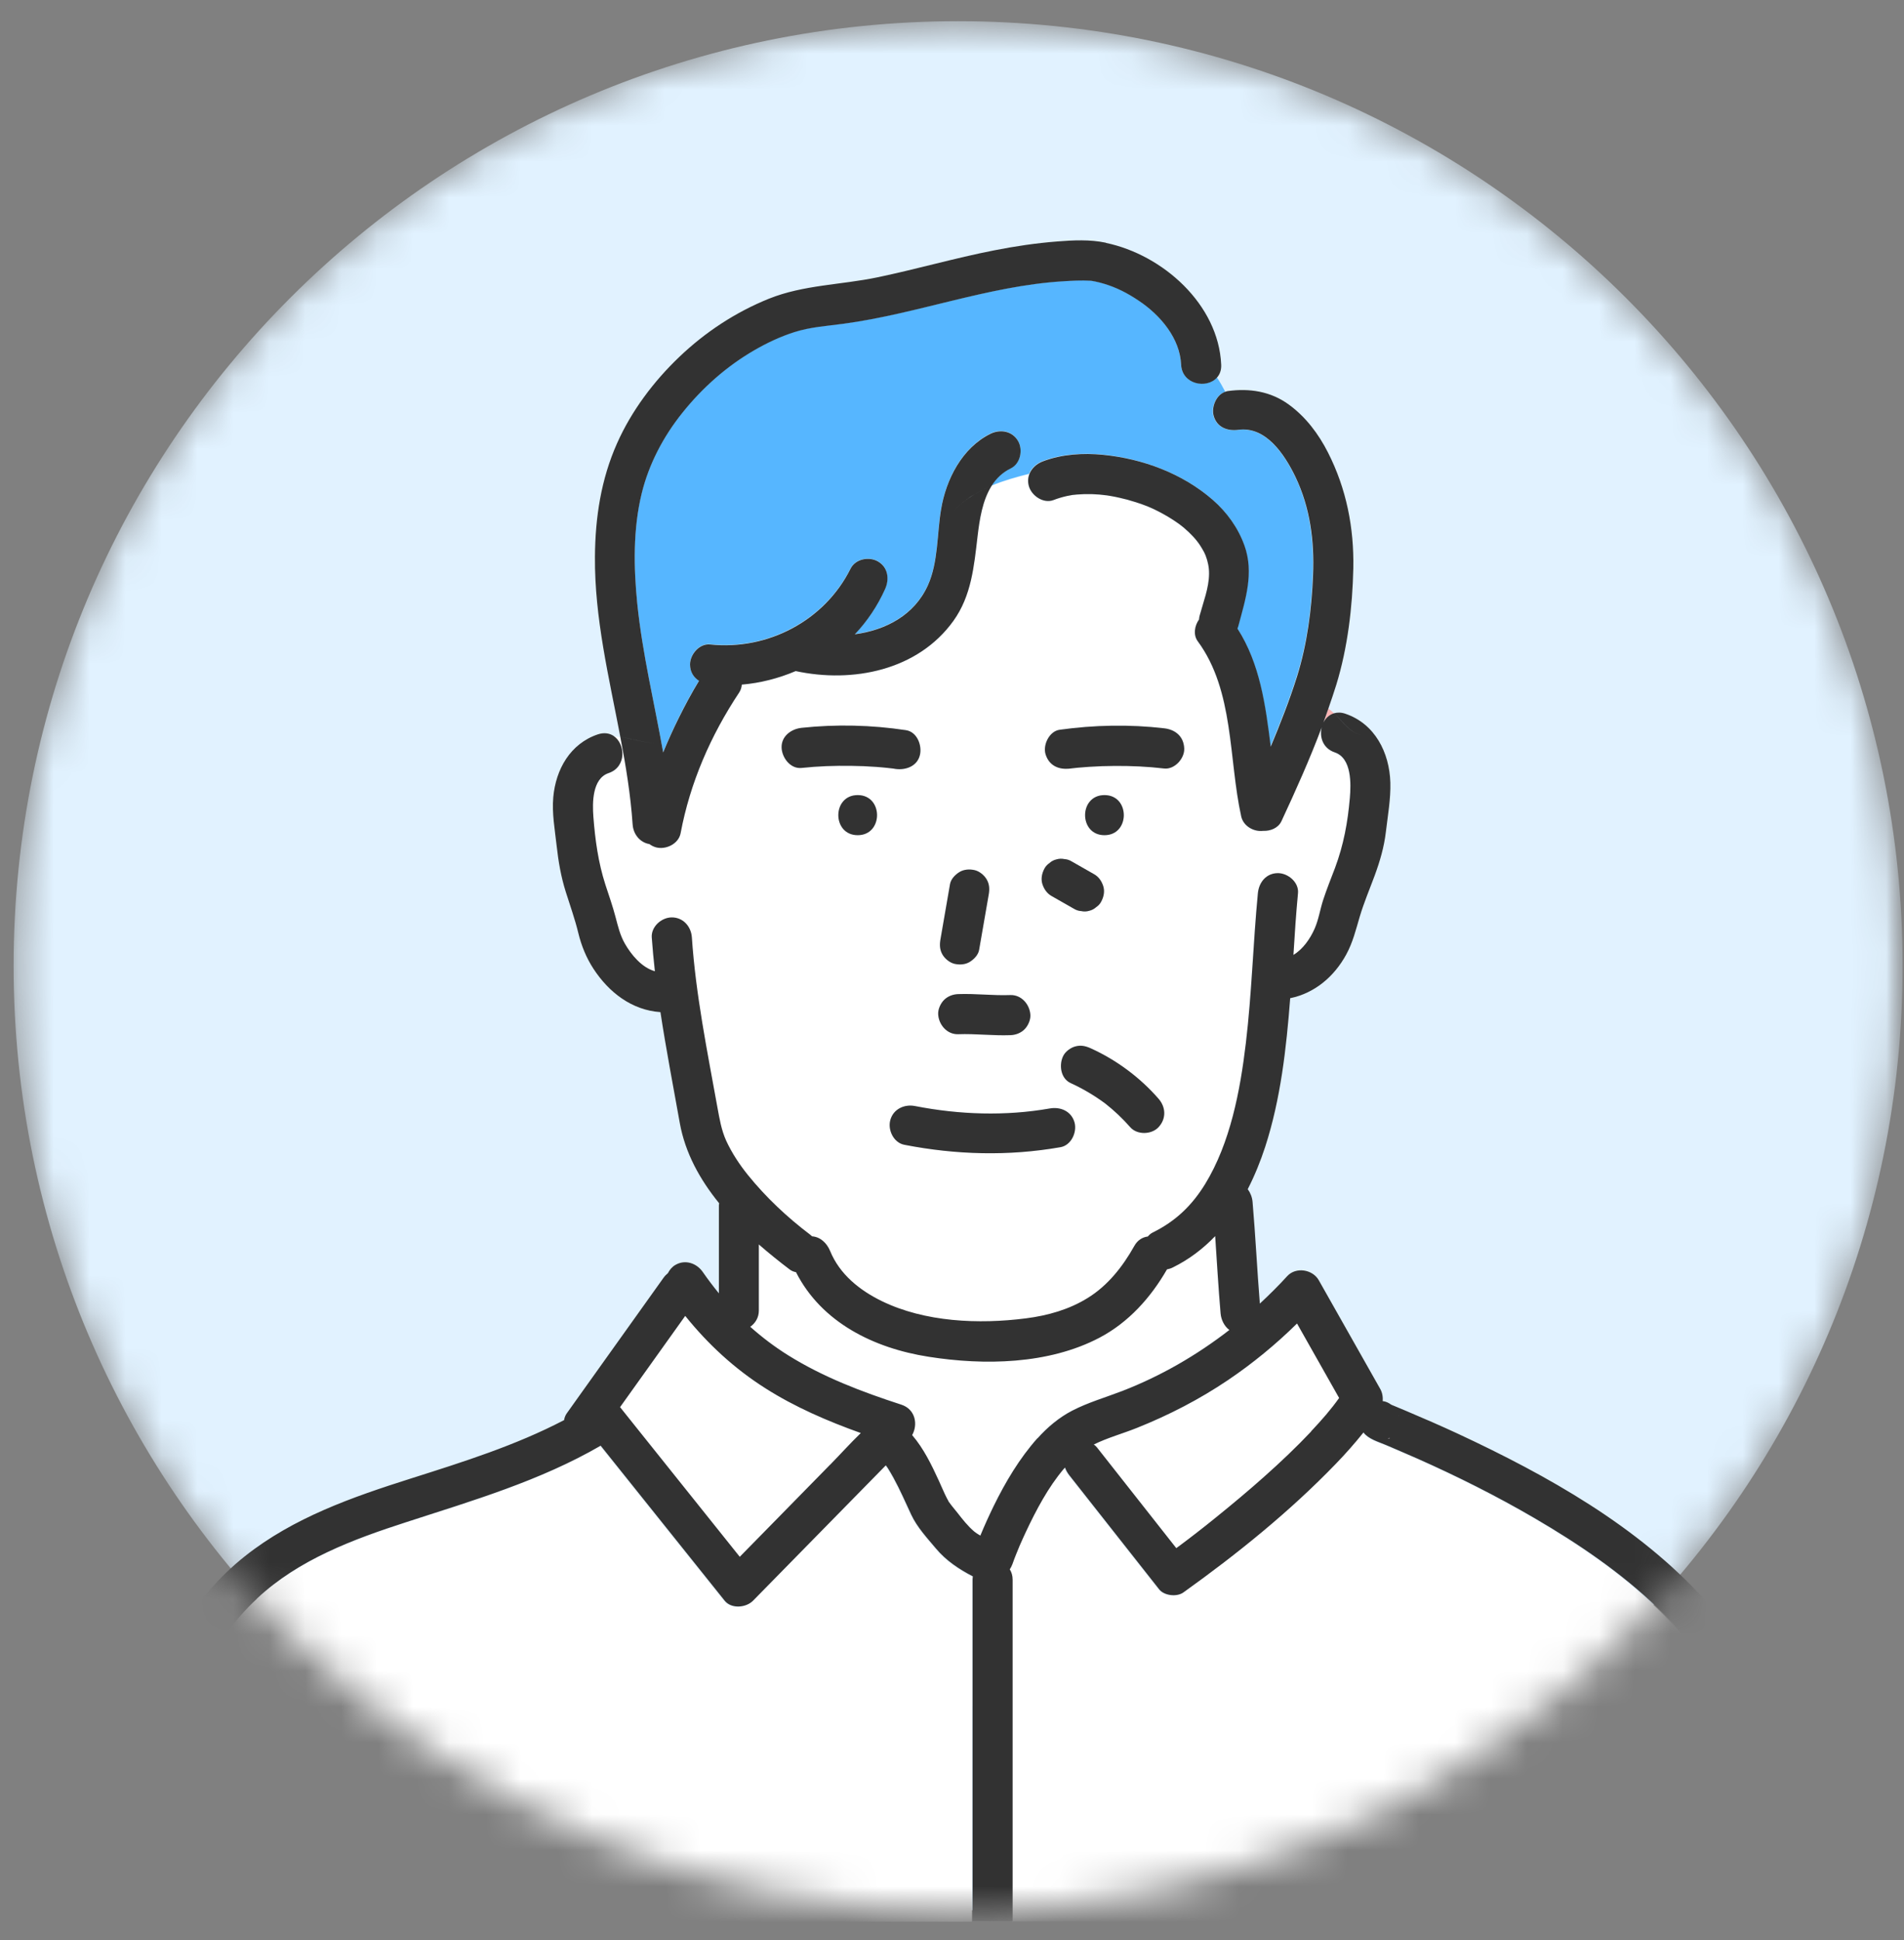 <svg width="53" height="54" viewBox="0 0 53 54" fill="none" xmlns="http://www.w3.org/2000/svg">
<rect x="0" y="0" width="53" height="54" fill="#808080" stroke="none"/>
<g clip-path="url(#clip0_609_209)">
<mask id="mask0_609_209" style="mask-type:luminance" maskUnits="userSpaceOnUse" x="0" y="0" width="53" height="54">
<path d="M53 0H0V54H53V0Z" fill="white"/>
</mask>
<g mask="url(#mask0_609_209)">
<mask id="mask1_609_209" style="mask-type:alpha" maskUnits="userSpaceOnUse" x="0" y="0" width="53" height="54">
<path d="M26.67 53.172C41.19 53.172 52.961 41.401 52.961 26.881C52.961 12.361 41.19 0.59 26.67 0.59C12.15 0.59 0.379 12.361 0.379 26.881C0.379 41.401 12.15 53.172 26.67 53.172Z" fill="#D9D9D9"/>
</mask>
<g mask="url(#mask1_609_209)">
<path d="M26.67 53.172C41.19 53.172 52.961 41.401 52.961 26.881C52.961 12.361 41.19 0.59 26.67 0.59C12.15 0.59 0.379 12.361 0.379 26.881C0.379 41.401 12.15 53.172 26.67 53.172Z" fill="#E1F2FF"/>
<path d="M38.927 39.397C38.927 39.397 38.929 39.405 38.931 39.409C38.931 39.409 38.931 39.407 38.931 39.405C38.931 39.401 38.927 39.399 38.925 39.395L38.927 39.397Z" fill="#FAB4B4"/>
<path d="M38.758 39.129C38.758 39.129 38.755 39.129 38.753 39.129C38.762 39.138 38.771 39.145 38.779 39.154C38.773 39.147 38.764 39.138 38.758 39.132V39.129Z" fill="#FAB4B4"/>
<path d="M21.305 38.643C20.444 38.096 19.707 37.413 19.074 36.627C18.469 37.473 17.864 38.321 17.259 39.167C17.411 39.357 17.561 39.544 17.712 39.734C18.672 40.935 19.632 42.133 20.591 43.334C20.826 43.095 21.06 42.856 21.294 42.617C21.899 42.001 22.504 41.383 23.109 40.767C23.392 40.479 23.667 40.174 23.959 39.888C23.037 39.558 22.131 39.169 21.303 38.643H21.305Z" fill="white"/>
<path d="M31.23 38.714C32.303 38.299 33.308 37.717 34.216 37.014C34.078 36.909 33.989 36.733 33.973 36.554C33.91 35.838 33.87 35.119 33.821 34.4C33.486 34.751 33.098 35.05 32.643 35.273C32.589 35.3 32.536 35.315 32.48 35.327C32.029 36.112 31.409 36.804 30.599 37.23C29.181 37.973 27.394 38.005 25.845 37.759C24.319 37.518 22.863 36.802 22.154 35.405C22.091 35.394 22.031 35.371 21.98 35.331C21.692 35.112 21.402 34.88 21.118 34.633V36.476C21.118 36.666 21.022 36.826 20.879 36.925C21.205 37.217 21.558 37.482 21.933 37.717C22.913 38.328 23.99 38.737 25.084 39.091C25.49 39.223 25.548 39.656 25.385 39.94C25.385 39.94 25.39 39.944 25.392 39.946C25.709 40.317 25.923 40.763 26.126 41.203C26.202 41.368 26.271 41.537 26.354 41.698C26.36 41.714 26.401 41.783 26.403 41.79C26.479 41.899 26.568 41.999 26.648 42.104C26.791 42.287 26.936 42.472 27.115 42.624C27.148 42.653 27.211 42.693 27.284 42.738C27.401 42.459 27.523 42.185 27.655 41.917C27.983 41.243 28.373 40.589 28.873 40.026C29.148 39.719 29.469 39.446 29.837 39.257C30.282 39.027 30.764 38.891 31.228 38.71L31.23 38.714Z" fill="white"/>
<path d="M36.109 36.84C35.517 37.422 34.872 37.949 34.185 38.415C33.393 38.951 32.542 39.388 31.656 39.743C31.259 39.901 30.835 40.015 30.451 40.207C30.483 40.23 30.514 40.256 30.538 40.288C31.275 41.223 32.011 42.158 32.748 43.093C32.786 43.064 32.826 43.035 32.866 43.006C32.942 42.948 33.018 42.892 33.094 42.834C33.132 42.805 33.172 42.776 33.21 42.745C33.236 42.725 33.248 42.716 33.252 42.711C33.252 42.711 33.252 42.711 33.281 42.689C33.473 42.539 33.665 42.388 33.857 42.234C34.31 41.868 34.756 41.495 35.191 41.107C35.644 40.703 36.089 40.283 36.506 39.841C36.805 39.524 37.055 39.239 37.285 38.915C36.894 38.223 36.504 37.534 36.113 36.842L36.109 36.84Z" fill="white"/>
<path d="M38.684 40.02C38.666 40.031 38.646 40.042 38.626 40.051C38.644 40.046 38.66 40.042 38.677 40.037C38.679 40.033 38.682 40.026 38.684 40.022V40.02Z" fill="#FAB4B4"/>
<path d="M37.135 19.856C37.084 19.807 37.03 19.76 36.975 19.722C36.928 19.854 36.883 19.985 36.834 20.117C36.897 19.994 37.001 19.896 37.133 19.858L37.135 19.856Z" fill="#FAB4B4"/>
<path d="M37.148 20.945C36.816 20.834 36.718 20.517 36.785 20.249C36.45 21.135 36.062 22.005 35.664 22.86C35.575 23.05 35.359 23.139 35.153 23.13C34.89 23.159 34.604 22.996 34.544 22.728C34.189 21.124 34.35 19.233 33.334 17.852C33.203 17.674 33.245 17.421 33.37 17.245C33.372 17.212 33.377 17.178 33.386 17.142C33.486 16.763 33.645 16.372 33.649 15.975C33.649 15.799 33.616 15.632 33.553 15.466C33.547 15.453 33.515 15.382 33.513 15.377C33.482 15.315 33.446 15.252 33.406 15.194C33.299 15.029 33.147 14.864 32.939 14.685C32.799 14.565 32.538 14.395 32.308 14.275C32.042 14.134 31.87 14.065 31.58 13.973C31.442 13.929 31.301 13.891 31.159 13.86C31.078 13.842 30.998 13.826 30.915 13.81C30.915 13.81 30.828 13.797 30.806 13.793C30.531 13.757 30.25 13.748 29.974 13.768C29.958 13.768 29.86 13.781 29.844 13.781C29.793 13.79 29.741 13.799 29.69 13.81C29.563 13.837 29.44 13.875 29.32 13.922C29.036 14.029 28.708 13.802 28.632 13.531C28.599 13.411 28.61 13.297 28.648 13.197C28.306 13.282 27.947 13.382 27.603 13.525C27.345 13.929 27.266 14.462 27.211 14.935C27.112 15.763 27.041 16.584 26.539 17.285C25.548 18.665 23.736 19.024 22.149 18.682C21.672 18.885 21.165 19.013 20.649 19.059C20.643 19.135 20.62 19.211 20.576 19.278C19.781 20.474 19.21 21.787 18.944 23.197C18.889 23.494 18.532 23.661 18.257 23.588C18.188 23.57 18.13 23.536 18.078 23.498C17.811 23.456 17.628 23.222 17.61 22.949C17.556 22.13 17.422 21.322 17.268 20.517C17.201 20.508 17.134 20.499 17.07 20.497C17.404 20.715 17.44 21.36 16.934 21.532C16.476 21.686 16.481 22.365 16.51 22.746C16.559 23.389 16.648 24.021 16.844 24.637C16.943 24.94 17.05 25.241 17.13 25.549C17.197 25.806 17.253 26.045 17.384 26.275C17.563 26.589 17.86 26.946 18.224 27.049C18.188 26.734 18.157 26.422 18.137 26.107C18.116 25.806 18.409 25.549 18.694 25.549C19.011 25.549 19.232 25.806 19.252 26.107C19.36 27.701 19.681 29.274 19.964 30.843C20.022 31.158 20.071 31.472 20.207 31.765C20.364 32.106 20.578 32.427 20.812 32.72C21.312 33.34 21.908 33.898 22.544 34.38C22.564 34.396 22.58 34.411 22.598 34.427C22.828 34.443 23.008 34.612 23.1 34.833C23.365 35.483 23.919 35.927 24.535 36.228C25.738 36.815 27.237 36.877 28.55 36.71C29.166 36.632 29.757 36.462 30.27 36.143C30.824 35.802 31.241 35.277 31.565 34.699C31.658 34.53 31.799 34.449 31.944 34.431C31.982 34.387 32.027 34.347 32.083 34.32C32.727 34.005 33.181 33.561 33.542 32.968C34.24 31.825 34.517 30.379 34.673 29.051C34.839 27.663 34.872 26.266 35.008 24.875C35.037 24.574 35.24 24.317 35.566 24.317C35.847 24.317 36.153 24.574 36.124 24.875C36.068 25.447 36.033 26.02 35.997 26.594C36.265 26.433 36.465 26.141 36.586 25.866C36.698 25.61 36.74 25.324 36.827 25.058C36.925 24.759 37.046 24.467 37.155 24.172C37.396 23.532 37.51 22.905 37.568 22.224C37.602 21.834 37.624 21.117 37.148 20.956V20.945ZM29.072 24.177C29.108 24.112 29.154 24.058 29.215 24.021C29.268 23.971 29.331 23.938 29.404 23.92C29.478 23.898 29.552 23.893 29.628 23.911C29.701 23.916 29.77 23.936 29.835 23.978C30.04 24.096 30.246 24.212 30.453 24.331C30.581 24.404 30.665 24.527 30.71 24.663C30.757 24.806 30.721 24.965 30.654 25.094C30.619 25.159 30.572 25.212 30.511 25.25C30.458 25.299 30.395 25.333 30.322 25.351C30.248 25.373 30.174 25.377 30.099 25.36C30.025 25.355 29.956 25.335 29.891 25.293C29.686 25.174 29.48 25.058 29.273 24.94C29.145 24.866 29.061 24.744 29.016 24.608C28.969 24.465 29.005 24.306 29.072 24.177ZM30.743 22.13C31.462 22.13 31.462 23.246 30.743 23.246C30.025 23.246 30.025 22.13 30.743 22.13ZM26.177 26.141C26.267 25.63 26.354 25.119 26.443 24.61C26.468 24.469 26.584 24.351 26.7 24.277C26.827 24.195 26.988 24.188 27.13 24.221C27.264 24.253 27.396 24.362 27.463 24.478C27.543 24.614 27.545 24.757 27.519 24.909C27.429 25.42 27.342 25.931 27.253 26.44C27.229 26.58 27.112 26.699 26.996 26.772C26.869 26.855 26.709 26.861 26.566 26.828C26.432 26.797 26.3 26.687 26.233 26.571C26.153 26.435 26.151 26.292 26.177 26.141ZM26.278 27.832C26.383 27.727 26.526 27.674 26.673 27.669C27.157 27.651 27.639 27.714 28.123 27.696C28.436 27.685 28.668 27.962 28.681 28.254C28.688 28.392 28.614 28.551 28.518 28.649C28.413 28.754 28.271 28.808 28.123 28.812C27.639 28.83 27.157 28.767 26.673 28.785C26.36 28.796 26.128 28.52 26.115 28.227C26.108 28.089 26.182 27.93 26.278 27.832ZM23.874 23.246C23.156 23.246 23.156 22.13 23.874 22.13C24.593 22.13 24.593 23.246 23.874 23.246ZM24.387 21.347C24.158 21.331 23.928 21.322 23.7 21.318C23.238 21.311 22.774 21.327 22.314 21.376C22.004 21.41 21.77 21.095 21.756 20.818C21.743 20.494 22.024 20.291 22.314 20.26C23.276 20.157 24.26 20.18 25.218 20.325C25.526 20.372 25.669 20.744 25.608 21.012C25.537 21.329 25.209 21.445 24.921 21.403C24.903 21.401 24.885 21.398 24.867 21.394C24.816 21.387 24.765 21.38 24.711 21.376C24.604 21.365 24.495 21.356 24.387 21.347ZM29.52 31.927C28.07 32.182 26.617 32.142 25.173 31.86C24.876 31.802 24.709 31.448 24.782 31.173C24.867 30.867 25.173 30.727 25.47 30.783C26.704 31.024 27.983 31.066 29.224 30.85C29.52 30.798 29.824 30.925 29.911 31.24C29.985 31.51 29.817 31.874 29.52 31.927ZM32.245 31.372C32.051 31.584 31.649 31.593 31.455 31.372C31.246 31.133 31.014 30.914 30.764 30.716C30.462 30.492 30.139 30.298 29.797 30.144C29.514 30.015 29.467 29.624 29.596 29.381C29.661 29.261 29.799 29.16 29.929 29.125C30.083 29.082 30.219 29.118 30.36 29.18C31.074 29.504 31.725 29.993 32.243 30.582C32.449 30.816 32.46 31.135 32.243 31.372H32.245ZM32.406 21.387C31.951 21.334 31.493 21.314 31.036 21.316C30.797 21.316 30.558 21.325 30.319 21.34C30.217 21.347 30.114 21.354 30.011 21.365C29.956 21.369 29.9 21.376 29.844 21.383C29.811 21.387 29.623 21.412 29.793 21.387C29.483 21.43 29.21 21.316 29.105 20.997C29.021 20.735 29.206 20.349 29.496 20.309C30.458 20.178 31.442 20.155 32.406 20.269C32.718 20.305 32.948 20.494 32.964 20.827C32.977 21.104 32.696 21.418 32.406 21.385V21.387Z" fill="white"/>
<path d="M36.053 13.275C35.752 12.643 35.227 11.862 34.464 11.965C34.165 12.005 33.866 11.898 33.776 11.574C33.709 11.331 33.848 10.985 34.107 10.905C34.035 10.767 33.959 10.63 33.872 10.503C33.591 10.822 32.902 10.7 32.875 10.139C32.841 9.414 32.308 8.771 31.697 8.363C31.371 8.146 31.074 7.995 30.732 7.892C30.652 7.868 30.569 7.847 30.487 7.83C30.478 7.83 30.418 7.816 30.395 7.812C30.38 7.812 30.362 7.807 30.355 7.807C30.096 7.792 29.835 7.807 29.576 7.823C27.499 7.957 25.528 8.729 23.473 9.006C23.008 9.068 22.558 9.095 22.107 9.238C21.716 9.363 21.348 9.535 20.993 9.742C20.228 10.188 19.556 10.782 19 11.472C18.471 12.132 18.061 12.905 17.86 13.728C17.619 14.721 17.634 15.783 17.737 16.792C17.88 18.189 18.212 19.555 18.458 20.936C18.592 20.608 18.739 20.285 18.895 19.968C19.067 19.62 19.253 19.274 19.456 18.944C19.306 18.85 19.206 18.694 19.206 18.488C19.206 18.209 19.465 17.899 19.764 17.93C21.364 18.098 22.95 17.27 23.674 15.821C23.807 15.551 24.189 15.478 24.437 15.62C24.718 15.783 24.758 16.109 24.638 16.384C24.428 16.852 24.142 17.281 23.794 17.647C24.655 17.531 25.454 17.113 25.829 16.279C26.117 15.64 26.079 14.857 26.193 14.177C26.334 13.335 26.778 12.456 27.572 12.065C27.845 11.931 28.175 11.989 28.335 12.266C28.481 12.512 28.407 12.898 28.135 13.029C27.9 13.146 27.729 13.315 27.601 13.514C27.945 13.371 28.304 13.273 28.646 13.186C28.708 13.027 28.847 12.9 29.018 12.835C29.545 12.634 30.141 12.597 30.699 12.652C31.806 12.764 32.899 13.17 33.747 13.904C34.142 14.248 34.455 14.681 34.631 15.174C34.906 15.94 34.658 16.683 34.459 17.428C34.453 17.451 34.444 17.468 34.437 17.488C35.066 18.468 35.22 19.624 35.363 20.776C35.615 20.171 35.892 19.472 36.097 18.816C36.381 17.912 36.506 16.944 36.541 16C36.579 15.054 36.463 14.127 36.05 13.266L36.053 13.275Z" fill="#56B6FF"/>
<path d="M27.057 47.487V43.983C27.057 43.95 27.061 43.921 27.066 43.892C26.677 43.691 26.32 43.454 26.037 43.115C25.792 42.823 25.513 42.519 25.35 42.173C25.189 41.83 25.04 41.482 24.857 41.149C24.805 41.058 24.754 40.966 24.698 40.879C24.689 40.866 24.667 40.834 24.642 40.801C24.573 40.872 24.502 40.944 24.433 41.015C23.27 42.2 22.109 43.383 20.947 44.568C20.755 44.764 20.344 44.802 20.157 44.568C20.005 44.378 19.851 44.186 19.699 43.997C18.701 42.749 17.704 41.502 16.704 40.254C15.021 41.229 13.147 41.781 11.308 42.376C9.804 42.863 8.299 43.425 7.143 44.503C5.854 45.708 5.155 47.318 4.593 48.922C4.068 50.417 3.622 51.946 3.227 53.488H27.052V47.492L27.057 47.487Z" fill="white"/>
<path d="M47.966 47.487C47.8 47.076 47.653 46.663 47.414 46.291C47.057 45.733 46.636 45.257 46.138 44.778C45.109 43.784 43.926 42.983 42.688 42.26C41.639 41.649 40.552 41.104 39.443 40.611C39.251 40.526 39.059 40.441 38.867 40.361C38.854 40.354 38.802 40.334 38.773 40.321C38.76 40.314 38.744 40.31 38.738 40.305C38.675 40.278 38.61 40.252 38.548 40.225C38.347 40.142 38.077 40.066 37.936 39.881C37.695 40.185 37.437 40.475 37.169 40.752C35.888 42.079 34.424 43.262 32.924 44.333C32.741 44.465 32.388 44.423 32.248 44.246C31.413 43.188 30.581 42.128 29.746 41.071C29.695 41.006 29.654 40.932 29.628 40.859C29.617 40.872 29.605 40.883 29.594 40.894C29.155 41.41 28.827 42.037 28.539 42.648C28.474 42.785 28.414 42.923 28.354 43.061C28.354 43.066 28.354 43.066 28.351 43.068C28.342 43.088 28.336 43.106 28.327 43.126C28.307 43.175 28.287 43.224 28.266 43.276C28.231 43.365 28.197 43.454 28.164 43.546C28.146 43.599 28.119 43.646 28.09 43.691C28.139 43.769 28.17 43.865 28.17 43.978V53.479H50.077C49.624 51.97 49.113 50.48 48.557 49.004C48.365 48.495 48.169 47.987 47.966 47.482V47.487Z" fill="white"/>
<path d="M49.921 49.489C49.544 48.451 49.144 47.422 48.72 46.402C48.43 45.702 47.964 45.094 47.457 44.532C45.607 42.483 43.063 41.062 40.588 39.908C40.108 39.685 39.621 39.473 39.133 39.267C38.999 39.212 38.865 39.154 38.729 39.098C38.72 39.091 38.713 39.087 38.709 39.082C38.713 39.087 38.72 39.091 38.727 39.096C38.724 39.096 38.722 39.096 38.72 39.093C38.653 39.042 38.572 39.006 38.488 38.997C38.499 38.879 38.477 38.756 38.419 38.656C37.849 37.647 37.28 36.639 36.709 35.632C36.539 35.331 36.073 35.255 35.832 35.518C35.589 35.786 35.332 36.038 35.069 36.284C34.993 35.34 34.948 34.391 34.866 33.447C34.854 33.32 34.805 33.197 34.732 33.099C34.926 32.72 35.087 32.322 35.218 31.921C35.649 30.591 35.807 29.178 35.914 27.783C36.591 27.645 37.138 27.185 37.474 26.567C37.657 26.232 37.742 25.88 37.849 25.516C37.965 25.125 38.126 24.748 38.267 24.366C38.412 23.971 38.528 23.576 38.577 23.157C38.63 22.704 38.715 22.237 38.702 21.78C38.677 20.947 38.273 20.144 37.448 19.865C37.332 19.825 37.227 19.827 37.138 19.852C37.399 20.104 37.624 20.459 37.968 20.459C37.624 20.459 37.396 20.106 37.138 19.852C37.004 19.89 36.901 19.988 36.838 20.11C36.888 19.979 36.932 19.847 36.979 19.715C37.055 19.497 37.129 19.278 37.198 19.057C37.515 18.024 37.648 16.892 37.671 15.817C37.693 14.692 37.479 13.605 36.968 12.599C36.705 12.079 36.347 11.603 35.874 11.259C35.368 10.891 34.781 10.802 34.174 10.885C34.151 10.887 34.134 10.896 34.114 10.902C33.855 10.983 33.716 11.329 33.783 11.572C33.873 11.896 34.169 12.003 34.471 11.963C35.234 11.86 35.756 12.641 36.06 13.273C36.472 14.134 36.589 15.06 36.55 16.006C36.513 16.95 36.388 17.919 36.106 18.823C35.901 19.477 35.627 20.175 35.372 20.782C35.229 19.631 35.075 18.475 34.446 17.495C34.453 17.475 34.462 17.457 34.468 17.435C34.667 16.689 34.915 15.946 34.64 15.181C34.462 14.687 34.151 14.255 33.756 13.911C32.911 13.177 31.815 12.77 30.708 12.659C30.15 12.603 29.554 12.641 29.027 12.842C28.856 12.906 28.717 13.034 28.655 13.192C28.789 13.159 28.92 13.127 29.045 13.096C28.918 13.127 28.789 13.159 28.655 13.192C28.615 13.293 28.606 13.406 28.639 13.527C28.713 13.797 29.043 14.025 29.326 13.918C29.447 13.871 29.57 13.835 29.697 13.806C29.748 13.795 29.8 13.786 29.851 13.777C29.867 13.777 29.965 13.764 29.98 13.764C30.257 13.741 30.538 13.75 30.813 13.788C30.837 13.793 30.922 13.806 30.922 13.806C31.003 13.819 31.085 13.837 31.165 13.855C31.308 13.886 31.449 13.924 31.587 13.969C31.877 14.06 32.051 14.13 32.315 14.27C32.545 14.391 32.806 14.562 32.946 14.681C33.154 14.857 33.306 15.024 33.413 15.19C33.451 15.25 33.486 15.31 33.52 15.373C33.522 15.377 33.553 15.448 33.56 15.462C33.623 15.627 33.658 15.794 33.656 15.971C33.652 16.368 33.495 16.759 33.393 17.138C33.384 17.174 33.379 17.207 33.377 17.241C33.252 17.417 33.21 17.669 33.341 17.848C34.359 19.229 34.196 21.122 34.551 22.724C34.611 22.992 34.897 23.157 35.16 23.125C35.365 23.134 35.582 23.047 35.671 22.855C36.069 22.001 36.459 21.13 36.792 20.244C36.725 20.51 36.823 20.829 37.155 20.941C37.631 21.101 37.608 21.818 37.575 22.208C37.517 22.889 37.401 23.516 37.162 24.157C37.05 24.451 36.932 24.744 36.834 25.043C36.747 25.308 36.707 25.594 36.593 25.851C36.472 26.125 36.272 26.417 36.004 26.578C36.039 26.004 36.077 25.431 36.131 24.86C36.16 24.558 35.854 24.302 35.573 24.302C35.247 24.302 35.044 24.558 35.015 24.86C34.881 26.25 34.846 27.647 34.68 29.035C34.522 30.363 34.247 31.809 33.549 32.952C33.185 33.545 32.732 33.987 32.089 34.304C32.034 34.331 31.989 34.371 31.951 34.416C31.806 34.434 31.665 34.514 31.572 34.684C31.248 35.262 30.831 35.786 30.277 36.127C29.762 36.447 29.17 36.616 28.557 36.694C27.244 36.862 25.745 36.799 24.542 36.212C23.926 35.911 23.372 35.467 23.107 34.818C23.015 34.596 22.834 34.427 22.605 34.411C22.587 34.396 22.569 34.378 22.551 34.364C21.917 33.885 21.319 33.324 20.819 32.704C20.585 32.414 20.371 32.09 20.214 31.749C20.081 31.454 20.029 31.142 19.971 30.827C19.688 29.258 19.366 27.685 19.259 26.091C19.239 25.79 19.018 25.534 18.701 25.534C18.416 25.534 18.123 25.79 18.143 26.091C18.166 26.406 18.195 26.721 18.23 27.033C17.864 26.931 17.57 26.573 17.391 26.259C17.26 26.027 17.204 25.788 17.137 25.534C17.057 25.226 16.95 24.924 16.851 24.621C16.653 24.007 16.566 23.373 16.517 22.73C16.488 22.349 16.483 21.671 16.941 21.517C17.447 21.347 17.411 20.7 17.077 20.481C16.827 20.468 16.577 20.51 16.329 20.677C16.579 20.51 16.829 20.47 17.077 20.481C16.963 20.407 16.816 20.383 16.644 20.439C15.874 20.697 15.47 21.414 15.401 22.19C15.361 22.641 15.445 23.088 15.494 23.534C15.543 23.976 15.615 24.4 15.749 24.824C15.869 25.206 16.005 25.583 16.099 25.973C16.184 26.321 16.32 26.658 16.517 26.96C16.945 27.618 17.583 28.116 18.384 28.171C18.541 29.203 18.739 30.229 18.922 31.253C19.072 32.09 19.482 32.831 20.018 33.49C20.018 33.51 20.011 33.528 20.011 33.548V35.998C19.855 35.806 19.706 35.61 19.565 35.407C19.395 35.159 19.076 35.047 18.802 35.206C18.712 35.257 18.641 35.34 18.592 35.436C18.545 35.474 18.503 35.518 18.467 35.569C17.681 36.667 16.898 37.766 16.113 38.866C16.001 39.024 15.887 39.18 15.776 39.339C15.735 39.397 15.713 39.459 15.702 39.526C14.352 40.232 12.888 40.691 11.439 41.151C9.806 41.669 8.174 42.238 6.818 43.314C5.356 44.474 4.47 46.137 3.811 47.848C3.155 49.558 2.658 51.33 2.2 53.102C2.169 53.225 2.14 53.35 2.109 53.472H3.242C3.637 51.93 4.084 50.401 4.608 48.906C5.171 47.302 5.869 45.693 7.159 44.487C8.313 43.41 9.817 42.847 11.323 42.361C13.16 41.765 15.037 41.214 16.72 40.238C17.717 41.486 18.715 42.733 19.715 43.981C19.866 44.17 20.02 44.362 20.172 44.552C20.36 44.786 20.768 44.749 20.962 44.552C22.125 43.367 23.285 42.184 24.448 40.999C24.517 40.928 24.589 40.856 24.658 40.785C24.68 40.816 24.705 40.85 24.714 40.863C24.769 40.952 24.823 41.042 24.872 41.133C25.055 41.466 25.204 41.814 25.365 42.157C25.528 42.506 25.807 42.807 26.053 43.099C26.336 43.438 26.695 43.675 27.081 43.876C27.077 43.905 27.073 43.934 27.073 43.968V53.468H28.188V43.968C28.188 43.851 28.157 43.758 28.108 43.68C28.137 43.635 28.164 43.586 28.182 43.535C28.213 43.443 28.249 43.354 28.284 43.264C28.304 43.215 28.325 43.166 28.345 43.115C28.354 43.095 28.36 43.077 28.369 43.057C28.369 43.055 28.369 43.055 28.371 43.05C28.432 42.912 28.492 42.773 28.557 42.637C28.845 42.026 29.175 41.399 29.612 40.883C29.623 40.87 29.634 40.859 29.646 40.847C29.672 40.921 29.713 40.993 29.764 41.059C30.599 42.117 31.431 43.177 32.266 44.235C32.406 44.414 32.759 44.454 32.942 44.322C34.442 43.249 35.906 42.068 37.187 40.74C37.454 40.464 37.713 40.171 37.954 39.87C38.093 40.053 38.365 40.129 38.566 40.214C38.628 40.24 38.693 40.267 38.755 40.294C38.762 40.296 38.776 40.303 38.791 40.31C38.82 40.321 38.871 40.343 38.885 40.35C39.077 40.432 39.269 40.515 39.461 40.6C40.57 41.093 41.657 41.638 42.706 42.249C43.944 42.972 45.127 43.773 46.156 44.766C46.651 45.244 47.073 45.722 47.432 46.279C47.671 46.652 47.818 47.065 47.984 47.476C48.187 47.98 48.383 48.489 48.575 48.998C49.131 50.471 49.642 51.964 50.095 53.472H51.253C50.856 52.129 50.416 50.797 49.939 49.48L49.921 49.489ZM23.109 40.765C22.504 41.381 21.899 41.999 21.295 42.615C21.06 42.854 20.826 43.093 20.592 43.331C19.632 42.131 18.672 40.932 17.713 39.732C17.561 39.542 17.411 39.355 17.26 39.165C17.864 38.319 18.469 37.471 19.074 36.625C19.706 37.411 20.444 38.094 21.306 38.64C22.131 39.165 23.038 39.555 23.962 39.886C23.669 40.169 23.395 40.475 23.111 40.765H23.109ZM28.878 40.031C28.378 40.593 27.99 41.247 27.659 41.921C27.528 42.191 27.403 42.465 27.289 42.742C27.215 42.698 27.153 42.657 27.119 42.628C26.941 42.477 26.796 42.291 26.653 42.108C26.573 42.006 26.481 41.903 26.407 41.794C26.407 41.785 26.365 41.716 26.358 41.702C26.276 41.542 26.207 41.372 26.131 41.207C25.928 40.767 25.713 40.321 25.396 39.95C25.396 39.95 25.392 39.946 25.39 39.944C25.553 39.66 25.492 39.227 25.088 39.096C23.995 38.741 22.915 38.332 21.937 37.721C21.562 37.487 21.212 37.221 20.884 36.929C21.027 36.828 21.123 36.67 21.123 36.48V34.637C21.406 34.884 21.696 35.117 21.984 35.335C22.038 35.375 22.096 35.398 22.158 35.409C22.868 36.808 24.323 37.525 25.849 37.763C27.398 38.007 29.186 37.977 30.603 37.234C31.413 36.808 32.034 36.116 32.484 35.331C32.54 35.32 32.594 35.304 32.647 35.277C33.1 35.054 33.491 34.755 33.826 34.405C33.875 35.123 33.915 35.842 33.977 36.558C33.993 36.737 34.08 36.913 34.221 37.018C33.312 37.723 32.308 38.303 31.235 38.718C30.77 38.897 30.288 39.035 29.844 39.265C29.478 39.455 29.155 39.727 28.88 40.035L28.878 40.031ZM36.501 39.839C36.084 40.281 35.642 40.7 35.187 41.104C34.752 41.492 34.305 41.865 33.852 42.231C33.663 42.385 33.471 42.537 33.277 42.687C33.248 42.709 33.245 42.711 33.248 42.709C33.243 42.713 33.232 42.722 33.205 42.742C33.167 42.771 33.129 42.8 33.089 42.831C33.013 42.889 32.937 42.945 32.861 43.003C32.824 43.032 32.783 43.061 32.743 43.09C32.007 42.155 31.27 41.22 30.534 40.285C30.509 40.254 30.478 40.227 30.447 40.205C30.831 40.015 31.255 39.901 31.652 39.741C32.538 39.386 33.388 38.948 34.181 38.413C34.868 37.949 35.513 37.42 36.104 36.837C36.495 37.529 36.885 38.219 37.276 38.91C37.046 39.234 36.796 39.52 36.497 39.837L36.501 39.839ZM38.677 40.035C38.66 40.04 38.644 40.044 38.626 40.049C38.646 40.04 38.664 40.029 38.684 40.017C38.682 40.022 38.68 40.029 38.677 40.033V40.035ZM38.753 39.127C38.753 39.127 38.755 39.127 38.758 39.127C38.764 39.134 38.773 39.14 38.78 39.149C38.771 39.14 38.762 39.134 38.753 39.125V39.127ZM38.932 39.41C38.932 39.41 38.929 39.401 38.927 39.397C38.927 39.401 38.932 39.404 38.934 39.408C38.934 39.408 38.934 39.41 38.934 39.413L38.932 39.41Z" fill="#323232"/>
<path d="M38.704 39.083C38.689 39.071 38.685 39.069 38.704 39.083Z" fill="#323232"/>
<path d="M26.568 26.826C26.711 26.859 26.872 26.85 26.999 26.77C27.115 26.696 27.231 26.578 27.255 26.437C27.345 25.926 27.432 25.415 27.521 24.906C27.548 24.755 27.546 24.614 27.465 24.476C27.398 24.36 27.264 24.25 27.133 24.219C26.99 24.186 26.829 24.195 26.702 24.275C26.586 24.348 26.47 24.467 26.445 24.607C26.356 25.118 26.269 25.629 26.18 26.138C26.153 26.29 26.155 26.431 26.235 26.569C26.302 26.685 26.436 26.794 26.568 26.826Z" fill="#323232"/>
<path d="M28.124 27.696C27.64 27.714 27.157 27.651 26.673 27.669C26.526 27.674 26.383 27.727 26.278 27.832C26.182 27.928 26.109 28.089 26.115 28.227C26.129 28.52 26.361 28.796 26.673 28.785C27.157 28.767 27.64 28.83 28.124 28.812C28.271 28.807 28.414 28.754 28.519 28.649C28.615 28.553 28.688 28.392 28.682 28.254C28.668 27.962 28.436 27.685 28.124 27.696Z" fill="#323232"/>
<path d="M25.47 30.785C25.175 30.727 24.867 30.867 24.783 31.175C24.707 31.45 24.874 31.805 25.173 31.863C26.617 32.144 28.07 32.184 29.52 31.93C29.817 31.878 29.985 31.515 29.911 31.242C29.824 30.93 29.523 30.8 29.224 30.852C27.983 31.07 26.704 31.026 25.47 30.785Z" fill="#323232"/>
<path d="M24.868 21.392C24.885 21.394 24.903 21.396 24.921 21.401C25.209 21.443 25.535 21.329 25.608 21.01C25.669 20.744 25.528 20.37 25.218 20.323C24.261 20.178 23.276 20.155 22.314 20.258C22.024 20.289 21.743 20.492 21.757 20.816C21.77 21.093 22.004 21.407 22.314 21.374C22.774 21.325 23.236 21.309 23.7 21.316C23.93 21.318 24.16 21.329 24.388 21.345C24.495 21.352 24.604 21.363 24.711 21.374C24.763 21.378 24.814 21.385 24.868 21.392Z" fill="#323232"/>
<path d="M23.875 22.13C23.156 22.13 23.156 23.246 23.875 23.246C24.593 23.246 24.593 22.13 23.875 22.13Z" fill="#323232"/>
<path d="M32.964 20.829C32.949 20.497 32.719 20.307 32.406 20.271C31.442 20.158 30.458 20.178 29.496 20.312C29.206 20.352 29.023 20.738 29.106 20.999C29.208 21.318 29.481 21.432 29.793 21.39C29.626 21.412 29.813 21.39 29.844 21.385C29.9 21.378 29.956 21.374 30.012 21.367C30.114 21.358 30.217 21.349 30.32 21.343C30.559 21.327 30.797 21.32 31.036 21.318C31.494 21.316 31.953 21.336 32.406 21.39C32.697 21.423 32.978 21.108 32.964 20.832V20.829Z" fill="#323232"/>
<path d="M30.744 22.13C30.025 22.13 30.025 23.246 30.744 23.246C31.462 23.246 31.462 22.13 30.744 22.13Z" fill="#323232"/>
<path d="M29.016 24.607C29.061 24.746 29.144 24.868 29.273 24.94C29.478 25.058 29.684 25.174 29.891 25.292C29.956 25.332 30.025 25.355 30.099 25.359C30.172 25.375 30.246 25.373 30.322 25.35C30.396 25.332 30.458 25.299 30.512 25.25C30.572 25.21 30.621 25.159 30.654 25.094C30.724 24.964 30.757 24.808 30.71 24.663C30.666 24.525 30.583 24.402 30.454 24.331C30.248 24.212 30.043 24.096 29.835 23.978C29.771 23.938 29.701 23.915 29.628 23.911C29.554 23.895 29.481 23.898 29.405 23.92C29.331 23.938 29.268 23.971 29.215 24.02C29.155 24.061 29.106 24.112 29.072 24.177C29.003 24.306 28.97 24.462 29.016 24.607Z" fill="#323232"/>
<path d="M29.934 29.125C29.804 29.16 29.664 29.261 29.601 29.381C29.472 29.627 29.519 30.015 29.802 30.145C30.143 30.301 30.467 30.493 30.768 30.716C31.018 30.914 31.25 31.131 31.46 31.372C31.652 31.593 32.054 31.584 32.25 31.372C32.467 31.138 32.456 30.819 32.25 30.582C31.735 29.991 31.081 29.504 30.367 29.18C30.226 29.116 30.092 29.082 29.936 29.125H29.934Z" fill="#323232"/>
<path d="M30.784 6.756C30.335 6.662 29.882 6.685 29.427 6.721C28.838 6.767 28.253 6.854 27.675 6.968C26.581 7.182 25.51 7.493 24.419 7.72C23.412 7.93 22.366 7.928 21.404 8.314C20.475 8.689 19.634 9.242 18.909 9.934C18.195 10.615 17.579 11.434 17.177 12.338C16.731 13.338 16.568 14.406 16.561 15.498C16.548 17.198 16.952 18.85 17.268 20.512C17.621 20.564 17.976 20.689 18.328 20.689C17.976 20.689 17.621 20.566 17.268 20.512C17.422 21.318 17.554 22.126 17.61 22.945C17.628 23.217 17.811 23.449 18.079 23.494C18.13 23.532 18.188 23.563 18.257 23.583C18.529 23.659 18.887 23.492 18.945 23.193C19.21 21.782 19.781 20.472 20.576 19.274C20.62 19.207 20.643 19.131 20.649 19.055C21.165 19.011 21.672 18.881 22.149 18.678C23.736 19.02 25.548 18.66 26.539 17.281C27.041 16.582 27.113 15.761 27.211 14.931C27.267 14.458 27.347 13.927 27.604 13.521C27.135 13.715 26.693 13.994 26.36 14.435C26.693 13.994 27.133 13.715 27.604 13.521C27.731 13.32 27.903 13.15 28.137 13.036C28.407 12.905 28.481 12.518 28.338 12.273C28.177 11.996 27.847 11.941 27.575 12.072C26.78 12.463 26.334 13.342 26.195 14.183C26.081 14.864 26.119 15.645 25.831 16.286C25.457 17.12 24.658 17.538 23.796 17.654C24.144 17.288 24.43 16.859 24.64 16.39C24.762 16.116 24.72 15.79 24.439 15.627C24.191 15.482 23.81 15.556 23.676 15.828C22.953 17.279 21.368 18.107 19.766 17.937C19.467 17.906 19.208 18.216 19.208 18.495C19.208 18.7 19.308 18.854 19.458 18.95C19.255 19.283 19.07 19.629 18.898 19.975C18.741 20.291 18.594 20.615 18.46 20.943C18.215 19.562 17.882 18.196 17.739 16.799C17.637 15.788 17.621 14.726 17.862 13.735C18.063 12.911 18.471 12.139 19.003 11.479C19.556 10.789 20.23 10.193 20.995 9.749C21.35 9.544 21.718 9.37 22.109 9.245C22.558 9.102 23.008 9.075 23.475 9.012C25.53 8.736 27.501 7.961 29.579 7.83C29.837 7.814 30.099 7.798 30.357 7.814C30.364 7.814 30.38 7.816 30.398 7.819C30.422 7.823 30.48 7.834 30.489 7.836C30.572 7.854 30.654 7.874 30.735 7.899C31.076 8.002 31.373 8.151 31.699 8.37C32.31 8.778 32.844 9.421 32.877 10.146C32.904 10.706 33.591 10.829 33.875 10.51C33.727 10.298 33.544 10.108 33.281 9.979C33.542 10.111 33.725 10.298 33.875 10.51C33.953 10.423 34.002 10.302 33.993 10.146C33.917 8.47 32.366 7.091 30.786 6.761L30.784 6.756Z" fill="#323232"/>
</g>
</g>
</g>
<defs>
<clipPath id="clip0_609_209">
<rect width="53" height="54" fill="white"/>
</clipPath>
</defs>
</svg>
